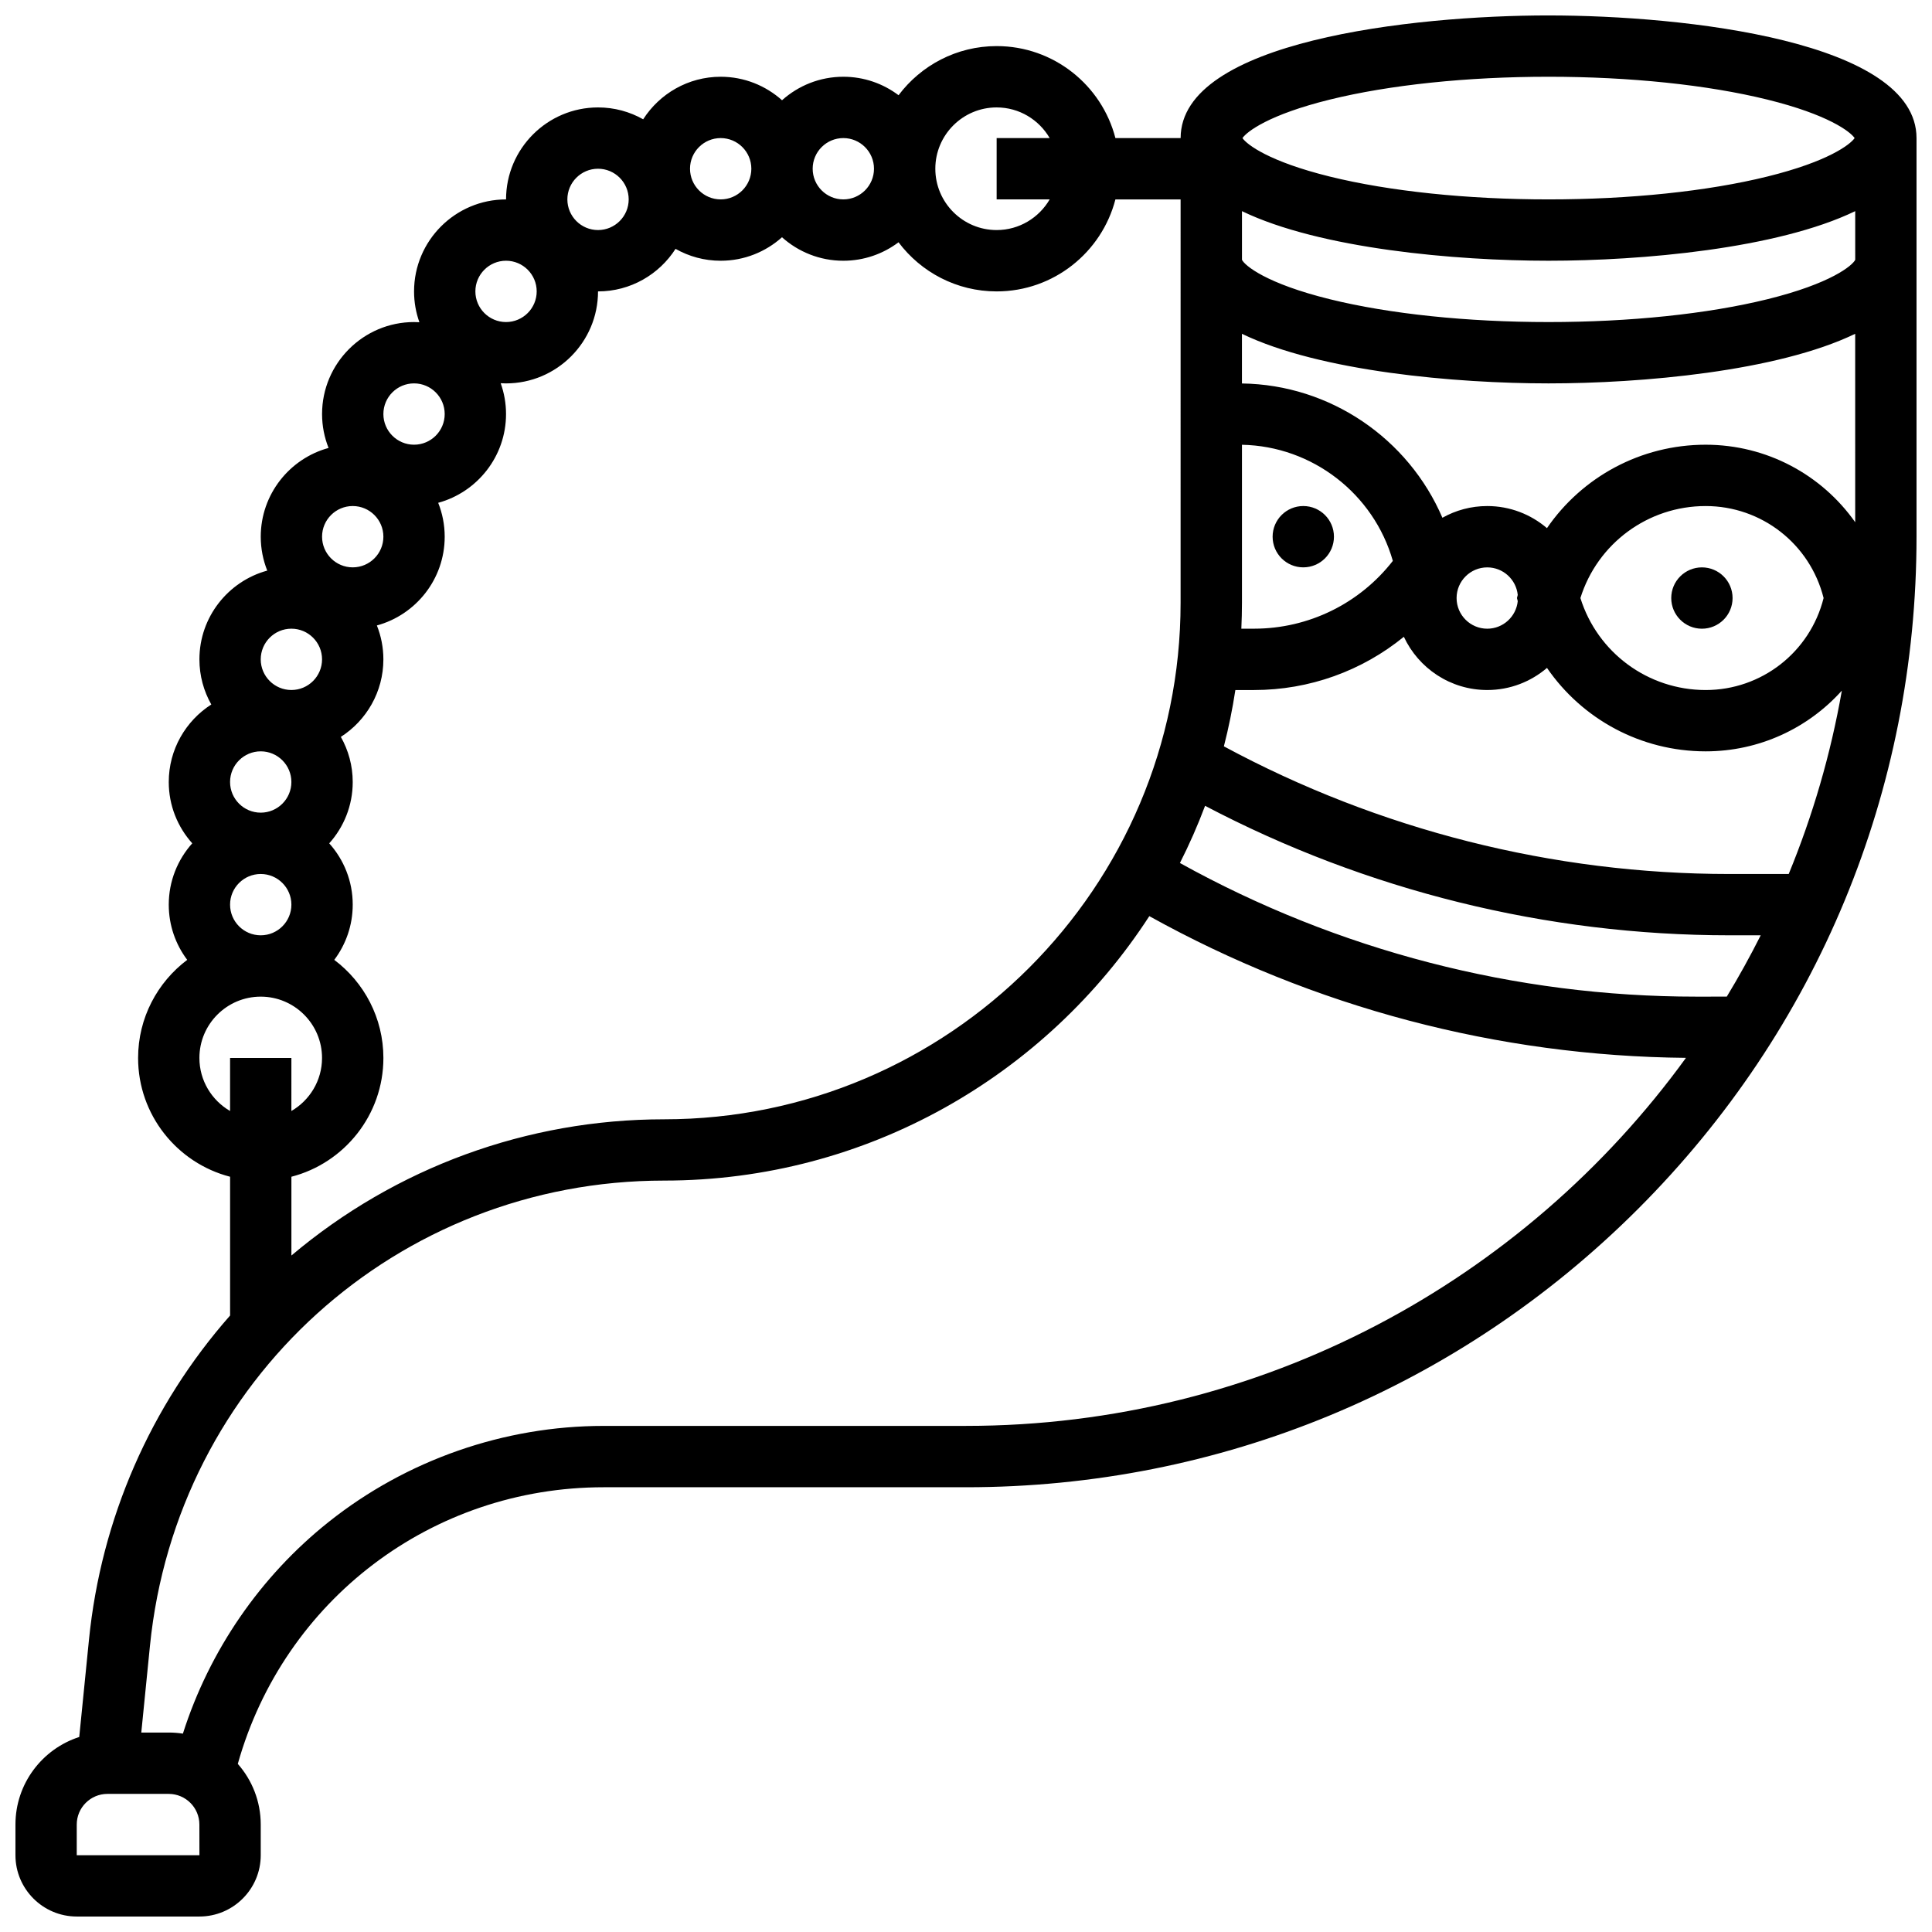 <?xml version="1.0" encoding="UTF-8"?>
<!-- Uploaded to: ICON Repo, www.iconrepo.com, Generator: ICON Repo Mixer Tools -->
<svg width="800px" height="800px" version="1.1" viewBox="144 144 512 512" xmlns="http://www.w3.org/2000/svg">
 <defs>
  <clipPath id="a">
   <path d="m148.09 148.09h503.81v503.81h-503.81z"/>
  </clipPath>
 </defs>
 <g clip-path="url(#a)">
  <path d="m554.39 148.09c-36.219 0-97.512 6.844-97.512 32.504h-17.281c-3.617-14.004-16.355-24.379-31.473-24.379-10.617 0-20.062 5.121-25.996 13.02-4.082-3.07-9.148-4.894-14.633-4.894-6.238 0-11.934 2.359-16.25 6.227-4.32-3.867-10.016-6.227-16.254-6.227-8.621 0-16.207 4.504-20.543 11.277-3.535-2-7.617-3.148-11.961-3.148-13.441 0-24.379 10.938-24.379 24.379-13.441 0-24.379 10.938-24.379 24.379 0 2.867 0.5 5.613 1.414 8.168-0.469-0.027-0.938-0.047-1.414-0.047-13.441 0-24.379 10.938-24.379 24.379 0 3.172 0.617 6.203 1.723 8.984-10.344 2.82-17.973 12.293-17.973 23.52 0 3.172 0.617 6.203 1.723 8.984-10.344 2.82-17.977 12.293-17.977 23.52 0 4.344 1.148 8.426 3.148 11.961-6.769 4.34-11.273 11.922-11.273 20.543 0 6.238 2.359 11.938 6.227 16.25-3.867 4.32-6.227 10.016-6.227 16.254 0 5.484 1.82 10.555 4.894 14.629-7.898 5.938-13.02 15.383-13.02 26 0 15.117 10.375 27.859 24.379 31.477v36.777c-21.07 23.926-34.191 53.863-37.398 85.918l-2.578 25.777c-9.797 3.16-16.906 12.363-16.906 23.203v8.125c0 8.961 7.293 16.25 16.25 16.25h32.504c8.961 0 16.25-7.293 16.25-16.25v-8.125c0-6.156-2.297-11.785-6.078-16.078 12.207-43.395 51.414-73.309 96.934-73.309h96.047c67.285 0 130.54-26.203 178.12-73.781 47.574-47.578 73.777-110.84 73.777-178.12v-105.64c0-25.66-61.293-32.504-97.512-32.504zm81.262 64.77c-0.758 1.504-6.348 6.262-23.273 10.438-15.832 3.902-36.426 6.051-57.988 6.051s-42.152-2.148-57.984-6.055c-16.926-4.176-22.516-8.93-23.273-10.438v-12.898c20.703 9.996 56.73 13.141 81.258 13.141 24.531 0 60.559-3.144 81.258-13.141zm-42.121 195.26c-47.887 0-95.027-12.227-136.84-35.414 2.488-4.906 4.715-9.965 6.668-15.156 42.75 22.477 90.574 34.316 138.94 34.316h8.309c-2.793 5.543-5.785 10.969-8.992 16.25zm-120.4-146.25c18.668 0.355 34.914 12.996 39.984 30.77-8.801 11.309-22.309 17.969-36.781 17.969h-3.367c0.102-2.285 0.164-4.578 0.164-6.891zm129.16 113.75c-46.711 0-92.879-11.684-133.95-33.832 1.254-4.887 2.273-9.863 3.043-14.922h4.953c14.688 0 28.637-5.09 39.699-14.113 3.879 8.324 12.324 14.109 22.102 14.109 6.035 0 11.562-2.211 15.828-5.859 9.305 13.551 24.84 22.113 42.055 22.113 14.16 0 27.125-6.106 36.086-16.094-2.957 16.883-7.727 33.148-14.082 48.598zm-56.074-72.305c-0.418 4.094-3.883 7.297-8.082 7.297-4.481 0-8.125-3.644-8.125-8.125s3.644-8.125 8.125-8.125c4.199 0 7.664 3.203 8.082 7.297l-0.207 0.828zm16.605-0.828c4.519-14.453 17.887-24.379 33.195-24.379 14.801 0 27.652 10.023 31.254 24.379-3.602 14.355-16.449 24.379-31.254 24.379-15.309-0.004-28.676-9.926-33.195-24.379zm72.824-20.09c-8.875-12.602-23.477-20.543-39.633-20.543-17.215 0-32.75 8.562-42.055 22.109-4.262-3.644-9.789-5.856-15.824-5.856-4.312 0-8.367 1.129-11.883 3.106-8.984-20.945-29.691-35.27-53.125-35.59v-13.16c20.703 9.996 56.73 13.141 81.258 13.141 24.531 0 60.559-3.144 81.258-13.141zm-139.25-112c15.832-3.906 36.426-6.059 57.984-6.059 21.562 0 42.152 2.148 57.984 6.055 16.109 3.973 21.953 8.477 23.133 10.195-1.18 1.723-7.019 6.223-23.133 10.195-15.828 3.91-36.422 6.059-57.984 6.059s-42.152-2.148-57.984-6.055c-16.109-3.973-21.953-8.473-23.133-10.195 1.18-1.723 7.023-6.223 23.133-10.195zm-39.527 133.32c0 75.488-61.414 136.91-136.9 136.91-36.273 0-71.129 12.785-98.746 36.098v-20.875c14.004-3.617 24.379-16.359 24.379-31.477 0-10.617-5.121-20.062-13.02-26 3.066-4.074 4.891-9.141 4.891-14.629 0-6.238-2.359-11.938-6.227-16.25 3.867-4.316 6.227-10.012 6.227-16.25 0-4.344-1.148-8.426-3.148-11.961 6.769-4.34 11.273-11.926 11.273-20.547 0-3.172-0.617-6.203-1.723-8.984 10.344-2.82 17.973-12.293 17.973-23.52 0-3.172-0.617-6.203-1.723-8.984 10.348-2.82 17.977-12.293 17.977-23.52 0-2.867-0.5-5.613-1.414-8.168 0.469 0.027 0.938 0.043 1.414 0.043 13.441 0 24.379-10.938 24.379-24.379 8.621 0 16.207-4.504 20.543-11.277 3.535 2.004 7.613 3.152 11.961 3.152 6.238 0 11.934-2.359 16.25-6.227 4.316 3.867 10.012 6.227 16.25 6.227 5.484 0 10.555-1.82 14.633-4.894 5.938 7.902 15.383 13.02 26 13.02 15.117 0 27.859-10.375 31.477-24.379h17.277zm-251.9 47.52c0-4.481 3.644-8.125 8.125-8.125 4.481 0 8.125 3.644 8.125 8.125 0 4.481-3.644 8.125-8.125 8.125-4.481 0-8.125-3.644-8.125-8.125zm203.15-178.77c6 0 11.238 3.277 14.055 8.125h-14.055v16.25h14.055c-2.816 4.848-8.055 8.125-14.055 8.125-8.961 0-16.25-7.293-16.25-16.25-0.004-8.961 7.289-16.25 16.25-16.25zm-40.629 8.125c4.481 0 8.125 3.644 8.125 8.125 0 4.481-3.644 8.125-8.125 8.125-4.481 0-8.125-3.644-8.125-8.125-0.004-4.481 3.644-8.125 8.125-8.125zm-32.504 0c4.481 0 8.125 3.644 8.125 8.125 0 4.481-3.644 8.125-8.125 8.125-4.481 0-8.125-3.644-8.125-8.125-0.004-4.481 3.644-8.125 8.125-8.125zm-32.504 8.125c4.481 0 8.125 3.644 8.125 8.125 0 4.481-3.644 8.125-8.125 8.125s-8.125-3.644-8.125-8.125c-0.004-4.481 3.644-8.125 8.125-8.125zm-24.379 24.379c4.481 0 8.125 3.644 8.125 8.125 0 4.481-3.644 8.125-8.125 8.125s-8.125-3.644-8.125-8.125c0-4.481 3.644-8.125 8.125-8.125zm-24.379 32.504c4.481 0 8.125 3.644 8.125 8.125s-3.644 8.125-8.125 8.125-8.125-3.644-8.125-8.125 3.644-8.125 8.125-8.125zm-16.25 32.504c4.481 0 8.125 3.644 8.125 8.125s-3.644 8.125-8.125 8.125-8.125-3.644-8.125-8.125c-0.004-4.481 3.644-8.125 8.125-8.125zm-16.254 32.504c4.481 0 8.125 3.644 8.125 8.125s-3.644 8.125-8.125 8.125c-4.481 0-8.125-3.644-8.125-8.125s3.644-8.125 8.125-8.125zm-16.25 73.133c0-4.481 3.644-8.125 8.125-8.125 4.481 0 8.125 3.644 8.125 8.125 0 4.481-3.644 8.125-8.125 8.125-4.481 0-8.125-3.644-8.125-8.125zm-8.129 40.629c0-8.961 7.293-16.25 16.25-16.25 8.961 0 16.25 7.293 16.25 16.25 0 6-3.277 11.238-8.125 14.055l0.004-14.055h-16.25v14.055c-4.852-2.816-8.129-8.055-8.129-14.055zm0 211.28h-32.504v-8.125c0-4.481 3.644-8.125 8.125-8.125h16.25c4.481 0 8.125 3.644 8.125 8.125l0.012 8.125h-0.008zm203.15-113.77h-96.047c-26.355 0-52.223 9.035-72.84 25.445-18.145 14.441-31.633 34.117-38.637 56.105-1.227-0.191-2.477-0.289-3.754-0.289h-7.273l2.297-22.984c7.031-70.285 65.598-123.29 136.23-123.29 53.852 0 101.29-27.941 128.61-70.082 43.484 24.16 92.43 37.098 142.22 37.555-42.867 59.055-112.42 97.535-190.81 97.535z"/>
 </g>
 <path d="m603.15 302.49c0 4.488-3.641 8.125-8.125 8.125-4.488 0-8.129-3.637-8.129-8.125s3.641-8.129 8.129-8.129c4.484 0 8.125 3.641 8.125 8.129"/>
 <path d="m497.51 286.23c0 4.488-3.641 8.125-8.129 8.125-4.488 0-8.125-3.637-8.125-8.125s3.637-8.125 8.125-8.125c4.488 0 8.129 3.637 8.129 8.125"/>
</svg>